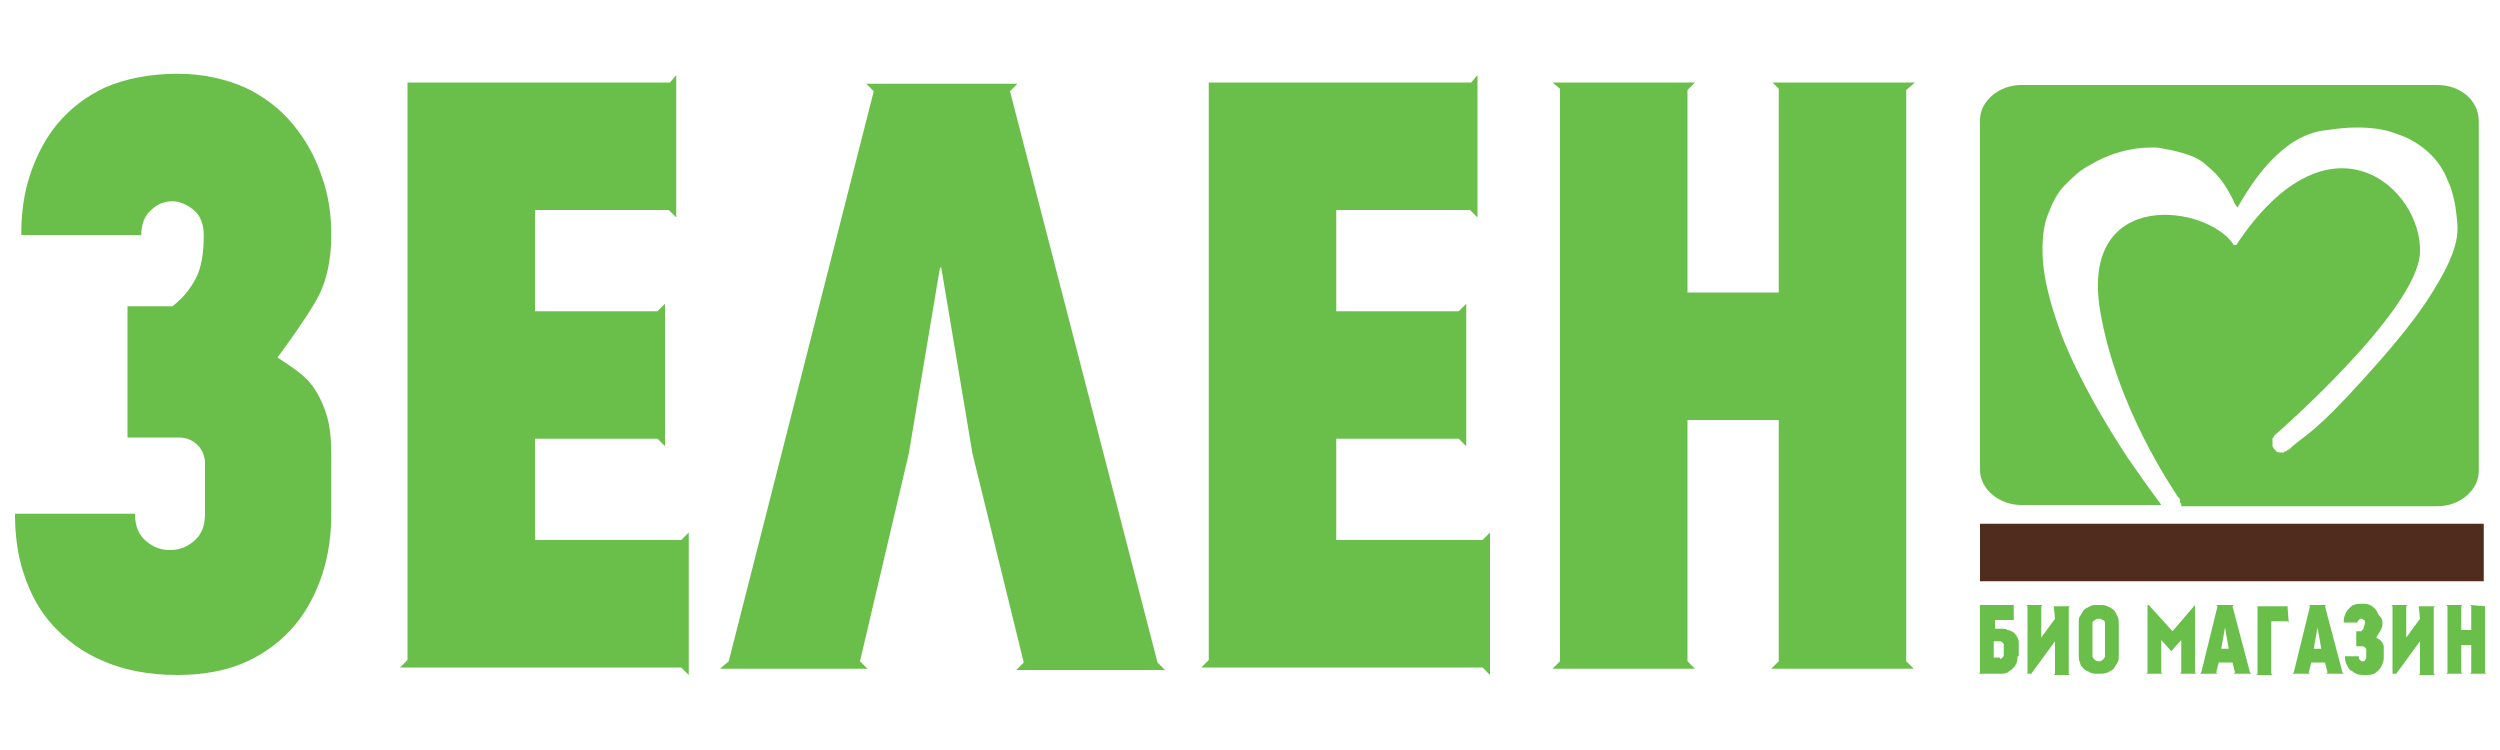 <?xml version="1.0" encoding="utf-8"?>
<!-- Generator: Adobe Illustrator 22.0.0, SVG Export Plug-In . SVG Version: 6.00 Build 0)  -->
<svg version="1.1" id="Layer_1" xmlns="http://www.w3.org/2000/svg" xmlns:xlink="http://www.w3.org/1999/xlink" x="0px" y="0px"
	 width="200px" height="60px" viewBox="0 0 200 60" style="enable-background:new 0 0 200 60;" xml:space="preserve">
<style type="text/css">
	.st0{fill:#502C1E;}
	.st1{fill:#6ABF4B;}
</style>
<g>
	<rect x="158.4" y="41.9" class="st0" width="40.3" height="4.6"/>
	<g>
		<g>
			<path class="st1" d="M161.4,52.5c0,0.2,0,0.4-0.1,0.6c-0.1,0.2-0.2,0.3-0.3,0.4c-0.1,0.1-0.3,0.2-0.4,0.3
				c-0.2,0.1-0.4,0.1-0.6,0.1h-1.7l0.1-0.1v-5.4h2.7v1.2h-1.5v0.7h0.5c0.2,0,0.4,0,0.5,0.1c0.2,0,0.3,0.1,0.5,0.2
				c0.1,0.1,0.2,0.2,0.3,0.4c0.1,0.2,0.1,0.3,0.1,0.6V52.5z M160,52.7c0.1,0,0.1,0,0.2-0.1c0,0,0.1-0.1,0.1-0.2v-0.8
				c0-0.1,0-0.1-0.1-0.2c0,0-0.1-0.1-0.2-0.1h-0.5v1.3H160z"/>
			<path class="st1" d="M164.3,48.5h1.3l-0.1,0.1v5.3l0.1,0.1h-1.3l0.1-0.1v-2.6l-1.9,2.6h-0.3v-5.4l-0.1-0.1h1.3l-0.1,0.1V51
				l1.1-1.5L164.3,48.5L164.3,48.5z"/>
			<path class="st1" d="M167.9,48.4c0.3,0,0.5,0,0.7,0.1c0.2,0.1,0.4,0.2,0.5,0.3c0.1,0.1,0.2,0.3,0.3,0.5c0.1,0.2,0.1,0.4,0.1,0.5
				v2.7c0,0.2,0,0.4-0.1,0.5c-0.1,0.2-0.2,0.3-0.3,0.5c-0.1,0.1-0.3,0.2-0.5,0.3c-0.2,0.1-0.5,0.1-0.7,0.1c-0.3,0-0.5,0-0.7-0.1
				c-0.2-0.1-0.4-0.2-0.5-0.3c-0.1-0.1-0.3-0.3-0.3-0.5c-0.1-0.2-0.1-0.4-0.1-0.5v-2.7c0-0.2,0-0.4,0.1-0.5c0.1-0.2,0.2-0.3,0.3-0.5
				c0.1-0.1,0.3-0.2,0.5-0.3C167.3,48.4,167.6,48.4,167.9,48.4z M168.4,49.8c0-0.1-0.1-0.2-0.2-0.2c-0.1-0.1-0.2-0.1-0.3-0.1
				c-0.1,0-0.2,0-0.3,0.1c-0.1,0.1-0.2,0.1-0.2,0.2v2.7c0,0.1,0.1,0.2,0.2,0.3c0.1,0.1,0.2,0.1,0.3,0.1c0.1,0,0.2,0,0.3-0.1
				c0.1-0.1,0.2-0.2,0.2-0.3V49.8z"/>
			<path class="st1" d="M175.6,48.4v5.4l0.1,0.1h-1.3l0.1-0.1v-1.3l0-1.3l-0.8,0.9l-0.8-0.9l0,1.3v1.3l0.1,0.1h-1.3l0.1-0.1v-5.4
				h0.1l1.9,2.1L175.6,48.4L175.6,48.4z"/>
			<path class="st1" d="M178.6,53h-1.1l-0.2,0.8l0.1,0.1H176l0.1-0.1l1.3-5.3l-0.1-0.1h1.4l-0.1,0.1l1.4,5.3l0.1,0.1h-1.4l0.1-0.1
				L178.6,53z M178,50.2l-0.3,1.7h0.6L178,50.2L178,50.2z"/>
			<path class="st1" d="M183,48.5L183,48.5l0.1,1.3l-0.1-0.1h-1.3v4.2l0.1,0.1h-1.3l0.1-0.1v-5.4H183z"/>
			<path class="st1" d="M186,53h-1.1l-0.2,0.8l0.1,0.1h-1.4l0.1-0.1l1.3-5.3l-0.1-0.1h1.4l-0.1,0.1l1.4,5.3l0.1,0.1h-1.4l0.1-0.1
				L186,53z M185.4,50.2l-0.3,1.7h0.6L185.4,50.2L185.4,50.2z"/>
			<path class="st1" d="M190.6,49.9c0,0.2-0.1,0.5-0.2,0.6c-0.1,0.2-0.2,0.3-0.3,0.5c0.1,0.1,0.2,0.1,0.3,0.2
				c0.1,0.1,0.1,0.1,0.2,0.2c0,0.1,0.1,0.2,0.1,0.3c0,0.1,0,0.2,0,0.3v0.5v0c0,0.2,0,0.4-0.1,0.6c-0.1,0.2-0.1,0.3-0.3,0.5
				c-0.1,0.1-0.3,0.3-0.4,0.3c-0.2,0.1-0.4,0.1-0.7,0.1c-0.3,0-0.5,0-0.7-0.1c-0.2-0.1-0.3-0.2-0.5-0.3c-0.1-0.1-0.2-0.3-0.3-0.5
				c-0.1-0.2-0.1-0.4-0.1-0.6h1.1c0,0.1,0,0.2,0.1,0.3c0.1,0.1,0.1,0.1,0.2,0.1c0.1,0,0.2,0,0.2-0.1c0.1-0.1,0.1-0.1,0.1-0.3V52
				c0-0.1,0-0.1-0.1-0.2c0,0-0.1-0.1-0.2-0.1h-0.5v-1.2h0.4c0.1-0.1,0.2-0.2,0.2-0.3c0-0.1,0.1-0.2,0.1-0.4c0-0.1,0-0.2-0.1-0.2
				c-0.1-0.1-0.1-0.1-0.2-0.1c-0.1,0-0.1,0-0.2,0.1c-0.1,0.1-0.1,0.1-0.1,0.2h-1.1c0-0.2,0-0.4,0.1-0.6c0.1-0.2,0.1-0.3,0.3-0.5
				s0.3-0.3,0.4-0.3c0.2-0.1,0.4-0.1,0.7-0.1c0.2,0,0.4,0,0.6,0.1c0.2,0.1,0.3,0.2,0.4,0.3s0.2,0.3,0.3,0.5
				C190.6,49.5,190.6,49.7,190.6,49.9z"/>
			<path class="st1" d="M193.5,48.5h1.3l-0.1,0.1v5.3l0.1,0.1h-1.3l0.1-0.1v-2.6l-1.9,2.6h-0.3v-5.4l-0.1-0.1h1.3l-0.1,0.1V51
				l1.1-1.5L193.5,48.5L193.5,48.5z"/>
			<path class="st1" d="M198.8,48.5v5.3l0.1,0.1h-1.3l0.1-0.1v-2.2h-0.8v2.2l0.1,0.1h-1.3l0.1-0.1v-5.3l-0.1-0.1h1.3l-0.1,0.1v1.9
				h0.8v-1.9l-0.1-0.1L198.8,48.5L198.8,48.5L198.8,48.5z"/>
		</g>
	</g>
	<path class="st1" d="M195,6.8h-33.3c-1.8,0-3.3,1.3-3.3,2.8v28c0,1.5,1.5,2.8,3.3,2.8h11.2c-0.1-0.2-0.3-0.4-0.5-0.7
		c-0.6-0.8-1.3-1.8-2.2-3.1c-1.7-2.6-3.8-6.1-5.2-9.6c-0.9-2.4-1.6-4.8-1.6-7c0-1,0.1-2.1,0.5-3c0.3-0.8,0.7-1.6,1.3-2.2
		c0.6-0.6,1.2-1.2,2-1.6c1.5-0.9,3.2-1.4,4.9-1.4c0.3,0,0.7,0,1,0.1c0.7,0.1,1.4,0.3,2,0.5c0.6,0.2,1.1,0.5,1.5,0.9
		c0.9,0.7,1.5,1.6,2,2.6c0.1,0.2,0.2,0.5,0.4,0.7c0.4-0.7,0.9-1.5,1.4-2.2c0.8-1.1,1.8-2.2,3-3c0.8-0.5,1.7-0.9,2.8-1
		c0.7-0.1,1.5-0.2,2.3-0.2c1.1,0,2.2,0.1,3.2,0.5c1,0.3,2,0.9,2.8,1.7c0.5,0.5,1,1.2,1.3,2c0.5,1,0.7,2.3,0.8,3.7c0,0.1,0,0.1,0,0.2
		c0,0.9-0.3,1.8-0.7,2.7c-0.4,0.9-1,1.9-1.7,3c-1.4,2.1-3.2,4.2-5.1,6.3c-3.8,4.2-4.4,4.3-5.7,5.4c-0.2,0.2-0.3,0.3-0.4,0.3
		c0,0,0,0-0.1,0.1c0,0,0,0-0.1,0c0,0,0,0-0.1,0.1c0,0-0.1,0-0.2,0c-0.1,0-0.3,0-0.4-0.1c-0.1-0.1-0.2-0.2-0.3-0.4c0-0.1,0-0.2,0-0.2
		c0-0.1,0-0.2,0-0.3c0-0.1,0-0.1,0-0.1c0,0,0-0.1,0.1-0.1c0,0,0,0,0-0.1l0.1-0.1c0,0,11.4-9.9,11.6-14.6c0.2-5.1-7.2-11.9-14.7-0.6
		l-0.1,0c0,0-0.1,0-0.1,0c-2-3.2-12.3-4.7-10.7,5.2c1.3,7.8,5.9,14.4,6.2,14.9c0.1,0.1,0.2,0.2,0.2,0.3l0,0.1c0,0,0,0,0,0.1
		c0,0,0,0,0.1,0.1c0,0,0,0.1,0,0.2H195c1.8,0,3.3-1.3,3.3-2.8v-28C198.3,8,196.8,6.8,195,6.8z"/>
	<g>
		<g>
			<path class="st1" d="M26.5,18.8c0,2.1-0.4,3.9-1.3,5.4c-0.9,1.5-1.9,2.9-3,4.4c0.9,0.6,1.7,1.1,2.3,1.7c0.6,0.6,1,1.3,1.3,2
				c0.3,0.7,0.5,1.4,0.6,2.2c0.1,0.8,0.1,1.6,0.1,2.6v3.9v0.1c0,1.7-0.2,3.2-0.7,4.8c-0.5,1.5-1.2,2.9-2.2,4.1
				c-1,1.2-2.3,2.2-3.8,2.9c-1.5,0.7-3.4,1.1-5.6,1.1c-2.3,0-4.3-0.4-5.9-1.1c-1.7-0.7-3-1.7-4.1-2.9c-1.1-1.2-1.8-2.6-2.3-4.1
				c-0.5-1.5-0.7-3.1-0.7-4.8h9.6c0,1,0.3,1.7,0.9,2.2c0.6,0.5,1.2,0.7,1.9,0.7c0.7,0,1.3-0.2,1.9-0.7c0.6-0.5,0.9-1.2,0.9-2.2v-4
				c0-0.6-0.2-1.1-0.6-1.5c-0.4-0.4-0.9-0.6-1.5-0.6h-4.1V24.5h3.6c0.9-0.7,1.5-1.5,1.9-2.3c0.4-0.8,0.6-1.9,0.6-3.4
				c0-0.9-0.3-1.6-0.8-2c-0.5-0.4-1.1-0.7-1.7-0.7s-1.2,0.2-1.7,0.7c-0.5,0.4-0.8,1.1-0.8,2H1.7c0-1.7,0.2-3.3,0.7-4.8
				c0.5-1.5,1.2-2.9,2.2-4.1c1-1.2,2.3-2.2,3.8-2.9C10,6.3,12,5.9,14.2,5.9c2,0,3.8,0.4,5.4,1.1c1.5,0.7,2.8,1.7,3.8,2.9
				c1,1.2,1.8,2.6,2.3,4.1C26.3,15.6,26.5,17.2,26.5,18.8z"/>
			<path class="st1" d="M53.6,6.6L54.1,6v11.4l-0.6-0.6H42.8v8.1h9.8l0.6-0.6v11.4l-0.6-0.6h-9.8v8.1h11.7l0.6-0.6v11.4l-0.6-0.6H32
				l0.6-0.6V6.6H53.6z"/>
			<path class="st1" d="M68.8,52.9l0.6,0.6H57.6l0.7-0.6L69.9,7.3l-0.6-0.6h12.1l-0.6,0.6l11.8,45.7l0.6,0.6H81.3l0.6-0.6l-4.1-16.7
				l-2.5-14.9h-0.1l-2.5,14.9L68.8,52.9z"/>
			<path class="st1" d="M117.7,6.6l0.5-0.6v11.4l-0.6-0.6h-10.7v8.1h9.8l0.6-0.6v11.4l-0.6-0.6h-9.8v8.1h11.7l0.6-0.6v11.4l-0.6-0.6
				H96.1l0.6-0.6V6.6H117.7z"/>
			<path class="st1" d="M152.5,7.2v45.7l0.6,0.6h-11.4l0.6-0.6V33.6H135v19.3l0.6,0.6h-11.4l0.6-0.6V7.1l-0.6-0.5h11.4L135,7.2v16.2
				h7.3V7.1l-0.5-0.5h11.4L152.5,7.2L152.5,7.2z"/>
		</g>
	</g>
</g>
</svg>
